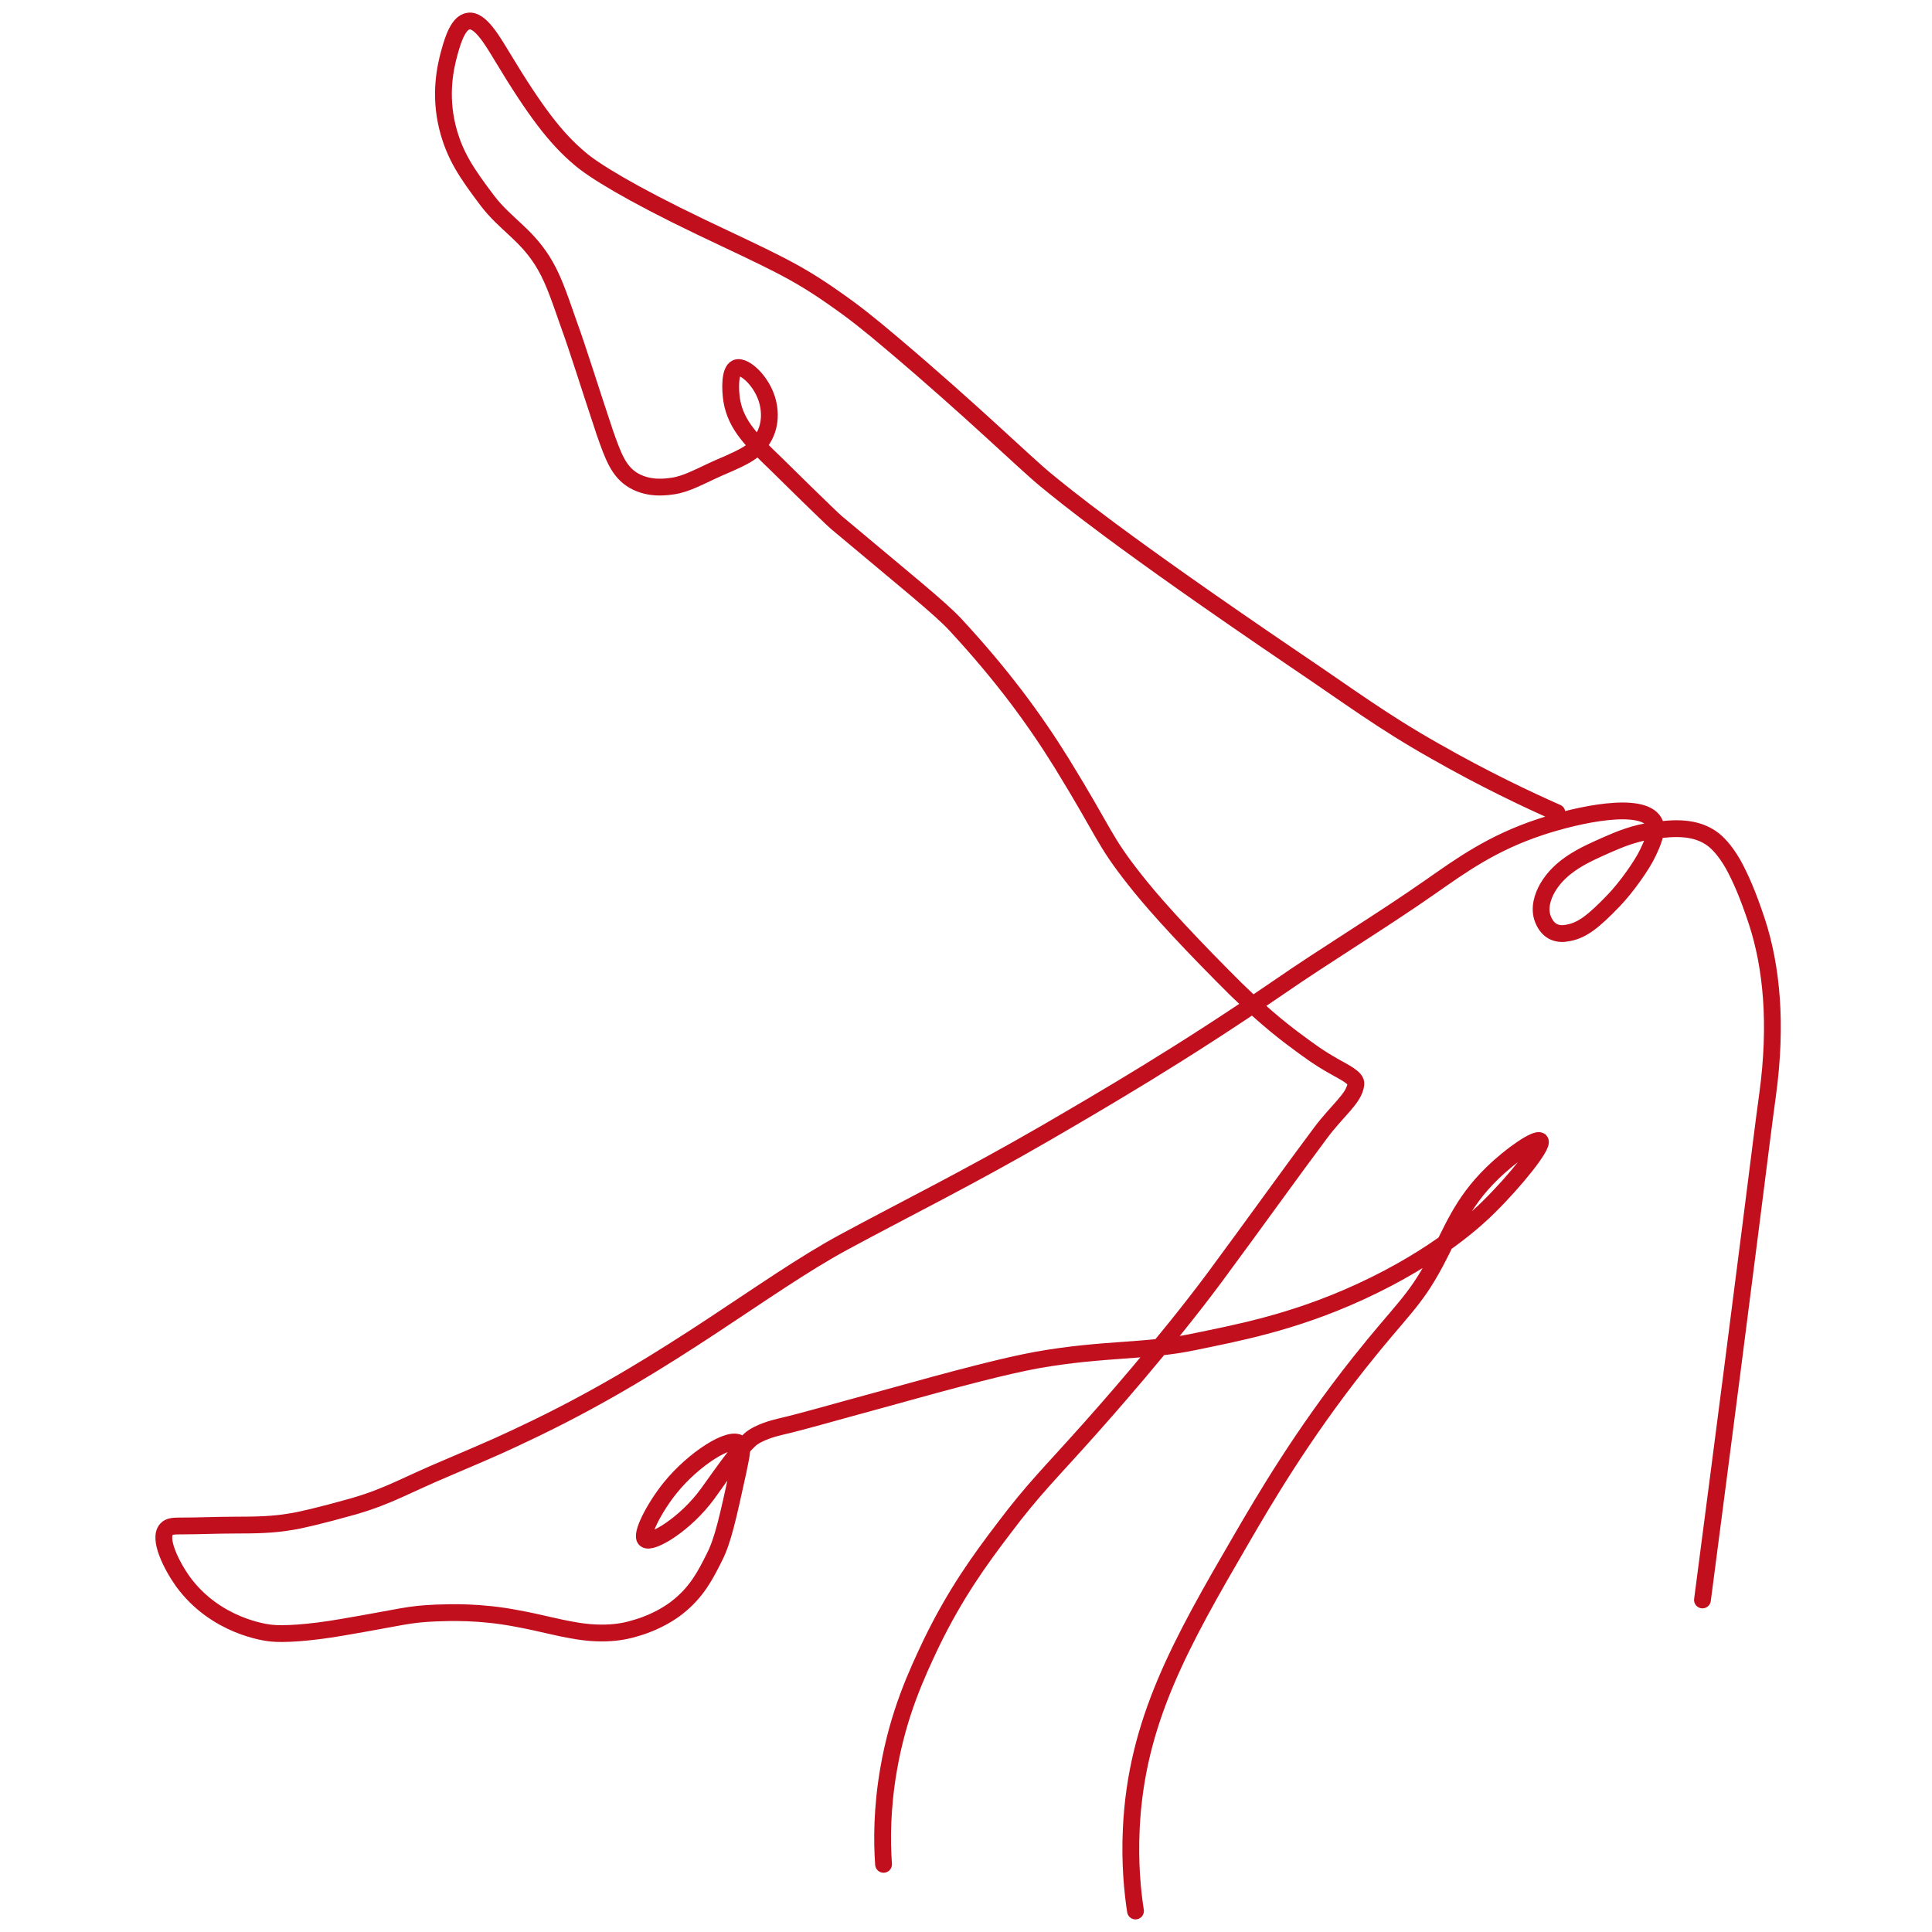 <?xml version="1.0" encoding="UTF-8"?> <svg xmlns="http://www.w3.org/2000/svg" width="460" height="460" viewBox="0 0 460 460" fill="none"><path d="M405.347 380.94C416.863 292.868 419.166 272.952 420.869 260.542C423.172 243.628 421.77 230.117 418.365 219.608C416.162 212.903 414.359 208.899 412.657 205.797C410.554 202.094 408.651 200.493 408.05 199.992C403.744 196.589 398.136 197.19 394.131 197.69C389.124 198.291 385.518 199.892 382.514 201.193C377.607 203.395 371.599 205.897 368.394 211.502C367.393 213.303 366.291 216.205 367.393 218.908C368.695 222.11 371.098 222.611 373.401 222.11C376.706 221.51 379.41 219.408 384.217 214.404C387.221 211.301 391.026 205.897 392.328 203.095C393.329 200.993 394.932 197.59 393.83 195.689C390.926 190.685 375.905 193.887 366.792 196.89C355.275 200.693 347.965 205.997 340.655 211.101C328.637 219.508 316.12 227.014 304.103 235.321C281.17 251.034 262.744 261.742 248.824 269.849C230.298 280.558 215.677 287.764 200.856 295.77C181.829 306.079 160.298 324.193 127.652 340.006C119.54 343.91 118.138 344.51 106.422 349.514C96.407 353.717 92.802 356.119 84.29 358.622C76.078 360.923 71.272 362.024 69.169 362.325C65.063 363.025 61.157 363.125 55.649 363.125C51.544 363.125 47.438 363.325 43.332 363.325C41.429 363.325 40.328 363.325 39.627 364.126C37.624 366.328 40.828 372.733 43.532 376.536C51.343 387.245 63.36 388.746 64.662 388.846C67.266 389.146 73.475 388.846 81.486 387.445C96.207 384.943 96.908 384.342 103.918 384.042C107.122 383.942 114.233 383.642 123.045 385.343C129.554 386.544 131.557 387.345 137.566 388.346C145.878 389.647 150.584 387.845 151.686 387.545C156.793 386.044 160.198 383.542 161.099 382.841C165.906 379.138 168.009 374.935 170.112 370.731C172.115 366.828 173.317 361.324 175.72 350.315C176.722 345.611 176.922 344.31 176.121 343.709C173.817 341.808 165.105 347.412 159.597 354.218C155.792 358.922 152.387 365.527 153.689 366.528C155.091 367.729 163.202 362.925 168.51 355.619C172.315 350.315 175.62 345.511 178.524 342.809C180.527 341.007 184.432 340.006 185.734 339.706C191.743 338.305 198.452 336.303 209.168 333.401C229.296 327.796 239.411 325.194 247.021 323.793C263.044 320.991 272.758 321.892 284.274 319.49C293.788 317.488 307.508 315.086 323.831 307.58C342.357 299.073 352.071 289.765 354.474 287.363C360.783 281.158 367.593 272.651 366.692 271.651C365.89 270.85 359.982 274.753 355.275 279.357C347.865 286.563 345.662 293.268 341.756 300.574C336.749 309.982 333.544 311.983 323.63 324.494C309.911 341.808 300.998 357.12 295.691 366.228C281.07 391.348 270.555 409.863 269.353 435.384C268.953 443.691 269.654 450.496 270.355 455M210.37 443.891C209.969 438.387 209.969 430.48 211.571 421.273C213.875 407.862 218.381 398.354 221.686 391.348C227.494 379.338 233.502 371.132 238.91 364.026C246.12 354.418 250.026 350.815 259.64 340.006C262.143 337.204 277.365 320.09 289.182 304.177C299.096 290.766 307.808 278.556 314.418 269.749C318.523 264.244 322.429 261.542 322.83 258.139C323.03 256.638 320.126 255.337 317.522 253.836C313.817 251.734 311.814 250.233 307.908 247.331C305.505 245.529 299.396 240.825 291.184 232.418C279.969 221.109 273.76 214.003 270.155 209.4C262.644 199.892 263.245 198.691 252.83 181.777C246.321 171.269 238.61 160.76 227.494 148.75C223.789 144.747 215.377 138.041 199.053 124.33C197.752 123.229 186.335 112.02 184.733 110.419C179.225 105.115 175.22 101.312 174.218 95.307C173.818 92.704 173.717 88.301 175.32 87.6C177.323 86.8 182.23 91.403 183.031 96.908C183.732 101.512 181.929 105.015 179.025 107.417C177.523 108.617 174.418 110.019 171.314 111.32C166.808 113.321 163.603 115.223 160.198 115.723C159.197 115.823 154.891 116.724 150.885 114.422C147.28 112.321 145.978 108.617 143.975 102.913C140.07 91.203 137.666 83.297 135.363 76.992C132.759 69.486 131.457 65.782 129.054 61.979C124.948 55.574 120.241 53.272 116.036 47.768C111.129 41.263 108.224 37.059 106.522 30.254C104.619 22.447 106.021 16.042 107.023 12.439C107.924 9.136 109.226 5.333 111.529 5.033C114.333 4.533 117.337 9.837 119.54 13.44C127.552 26.751 132.459 33.056 138.067 37.76C141.171 40.462 149.783 45.866 166.908 54.073C183.932 62.18 189.24 64.381 198.753 71.087C203.36 74.29 206.765 76.992 212.673 81.996C231.6 98.009 243.817 110.019 248.924 114.222C253.331 117.825 265.949 128.334 308.409 157.157C321.327 165.864 329.138 171.769 341.556 178.775C353.473 185.58 363.688 190.384 370.698 193.487" stroke="#C10F1E" stroke-width="4" stroke-miterlimit="10" stroke-linecap="round" stroke-linejoin="round"></path></svg> 